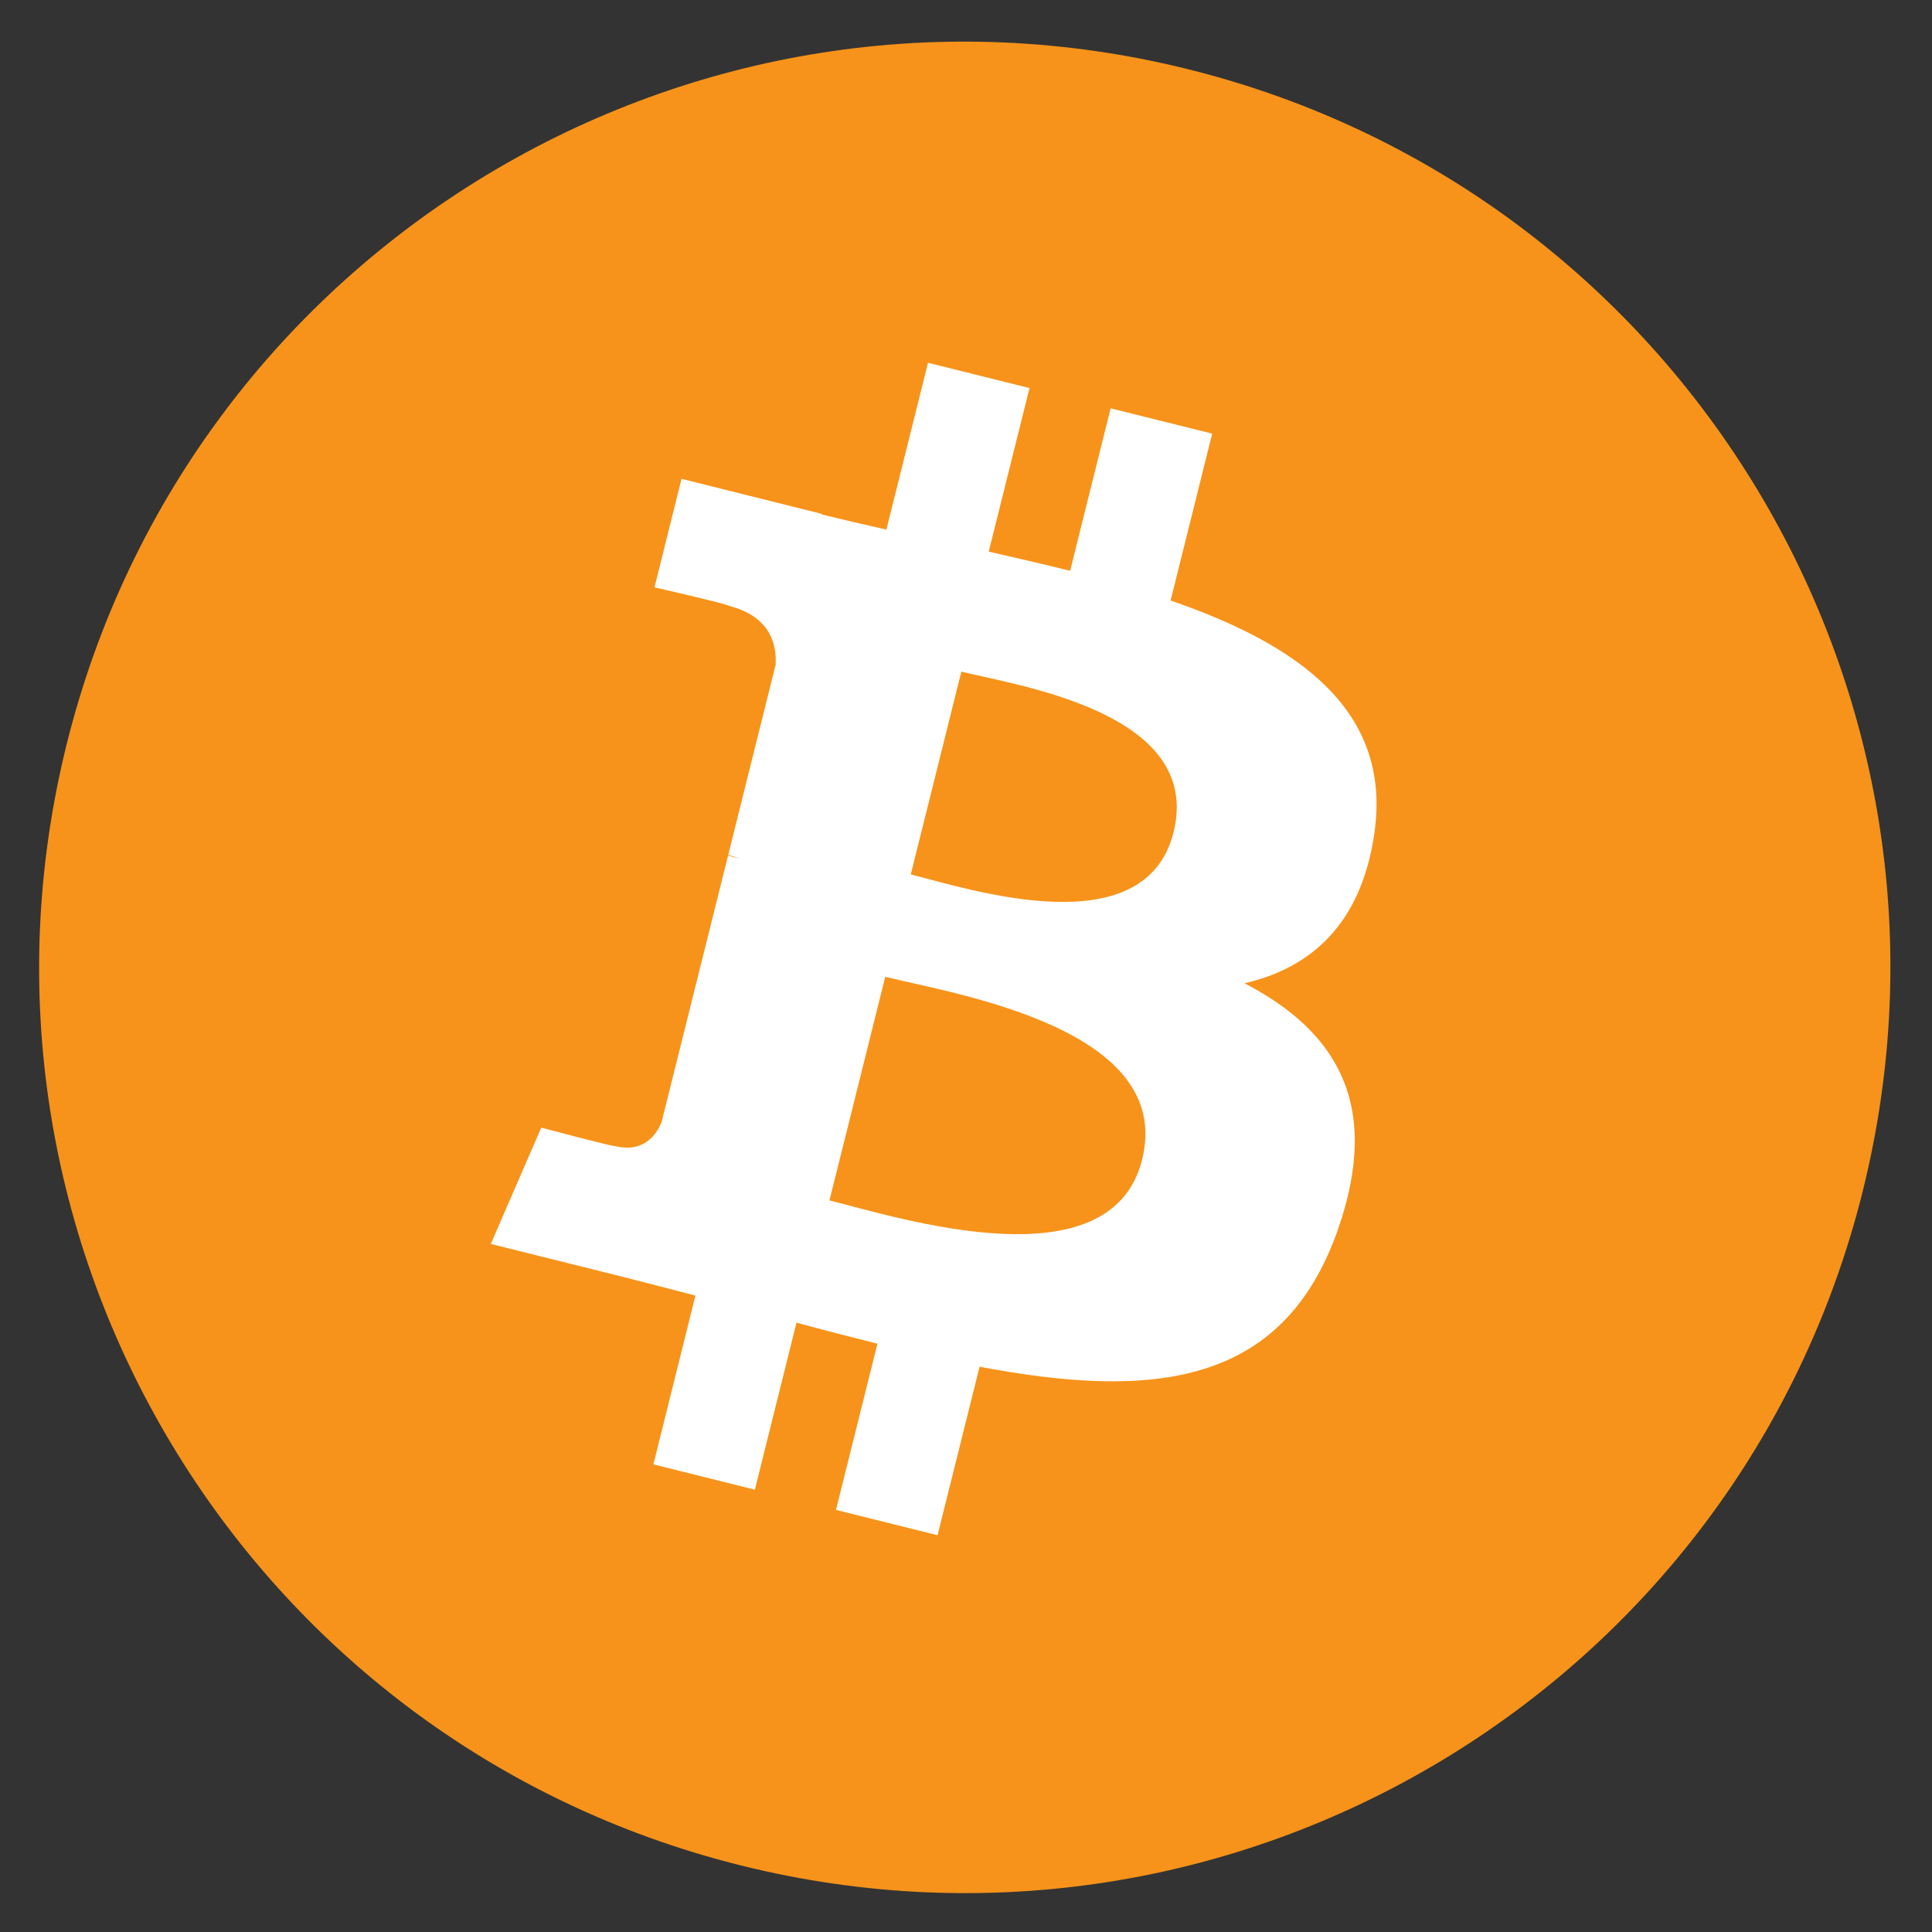 <svg width="240" height="240" viewBox="0 0 240 240" fill="none" xmlns="http://www.w3.org/2000/svg">
<rect x="0" y="0" width="240" height="240" fill="#333333" stroke="none"/>
<path d="M231.393 147.991C216.034 209.599 153.635 247.092 92.02 231.729C30.431 216.37 -7.062 153.967 8.304 92.365C23.656 30.75 86.055 -6.746 147.651 8.613C209.261 23.972 246.752 86.382 231.391 147.992L231.393 147.991H231.393Z" fill="#F7931A"/>
<path d="M170.71 103.616C172.999 88.312 161.348 80.085 145.416 74.597L150.584 53.867L137.965 50.722L132.933 70.907C129.616 70.08 126.209 69.3 122.823 68.527L127.891 48.209L115.279 45.065L110.108 65.789C107.362 65.163 104.666 64.546 102.05 63.895L102.065 63.83L84.662 59.484L81.305 72.962C81.305 72.962 90.668 75.108 90.471 75.24C95.581 76.516 96.505 79.899 96.351 82.58L90.464 106.197C90.816 106.286 91.272 106.416 91.776 106.618C91.355 106.513 90.907 106.399 90.442 106.288L82.189 139.372C81.565 140.925 79.98 143.255 76.407 142.37C76.534 142.553 67.235 140.081 67.235 140.081L60.97 154.526L77.392 158.62C80.447 159.386 83.441 160.188 86.389 160.941L81.167 181.91L93.772 185.054L98.943 164.308C102.387 165.243 105.728 166.105 109 166.918L103.846 187.566L116.466 190.711L121.687 169.782C143.206 173.854 159.386 172.212 166.197 152.749C171.685 137.078 165.924 128.039 154.603 122.145C162.848 120.243 169.059 114.82 170.715 103.617L170.711 103.615L170.71 103.616ZM141.878 144.046C137.978 159.716 111.594 151.245 103.04 149.121L109.969 121.342C118.523 123.477 145.954 127.703 141.879 144.046H141.878ZM145.781 103.389C142.223 117.643 120.263 110.401 113.14 108.625L119.422 83.431C126.546 85.207 149.487 88.521 145.782 103.389H145.781Z" fill="white"/>
</svg>
